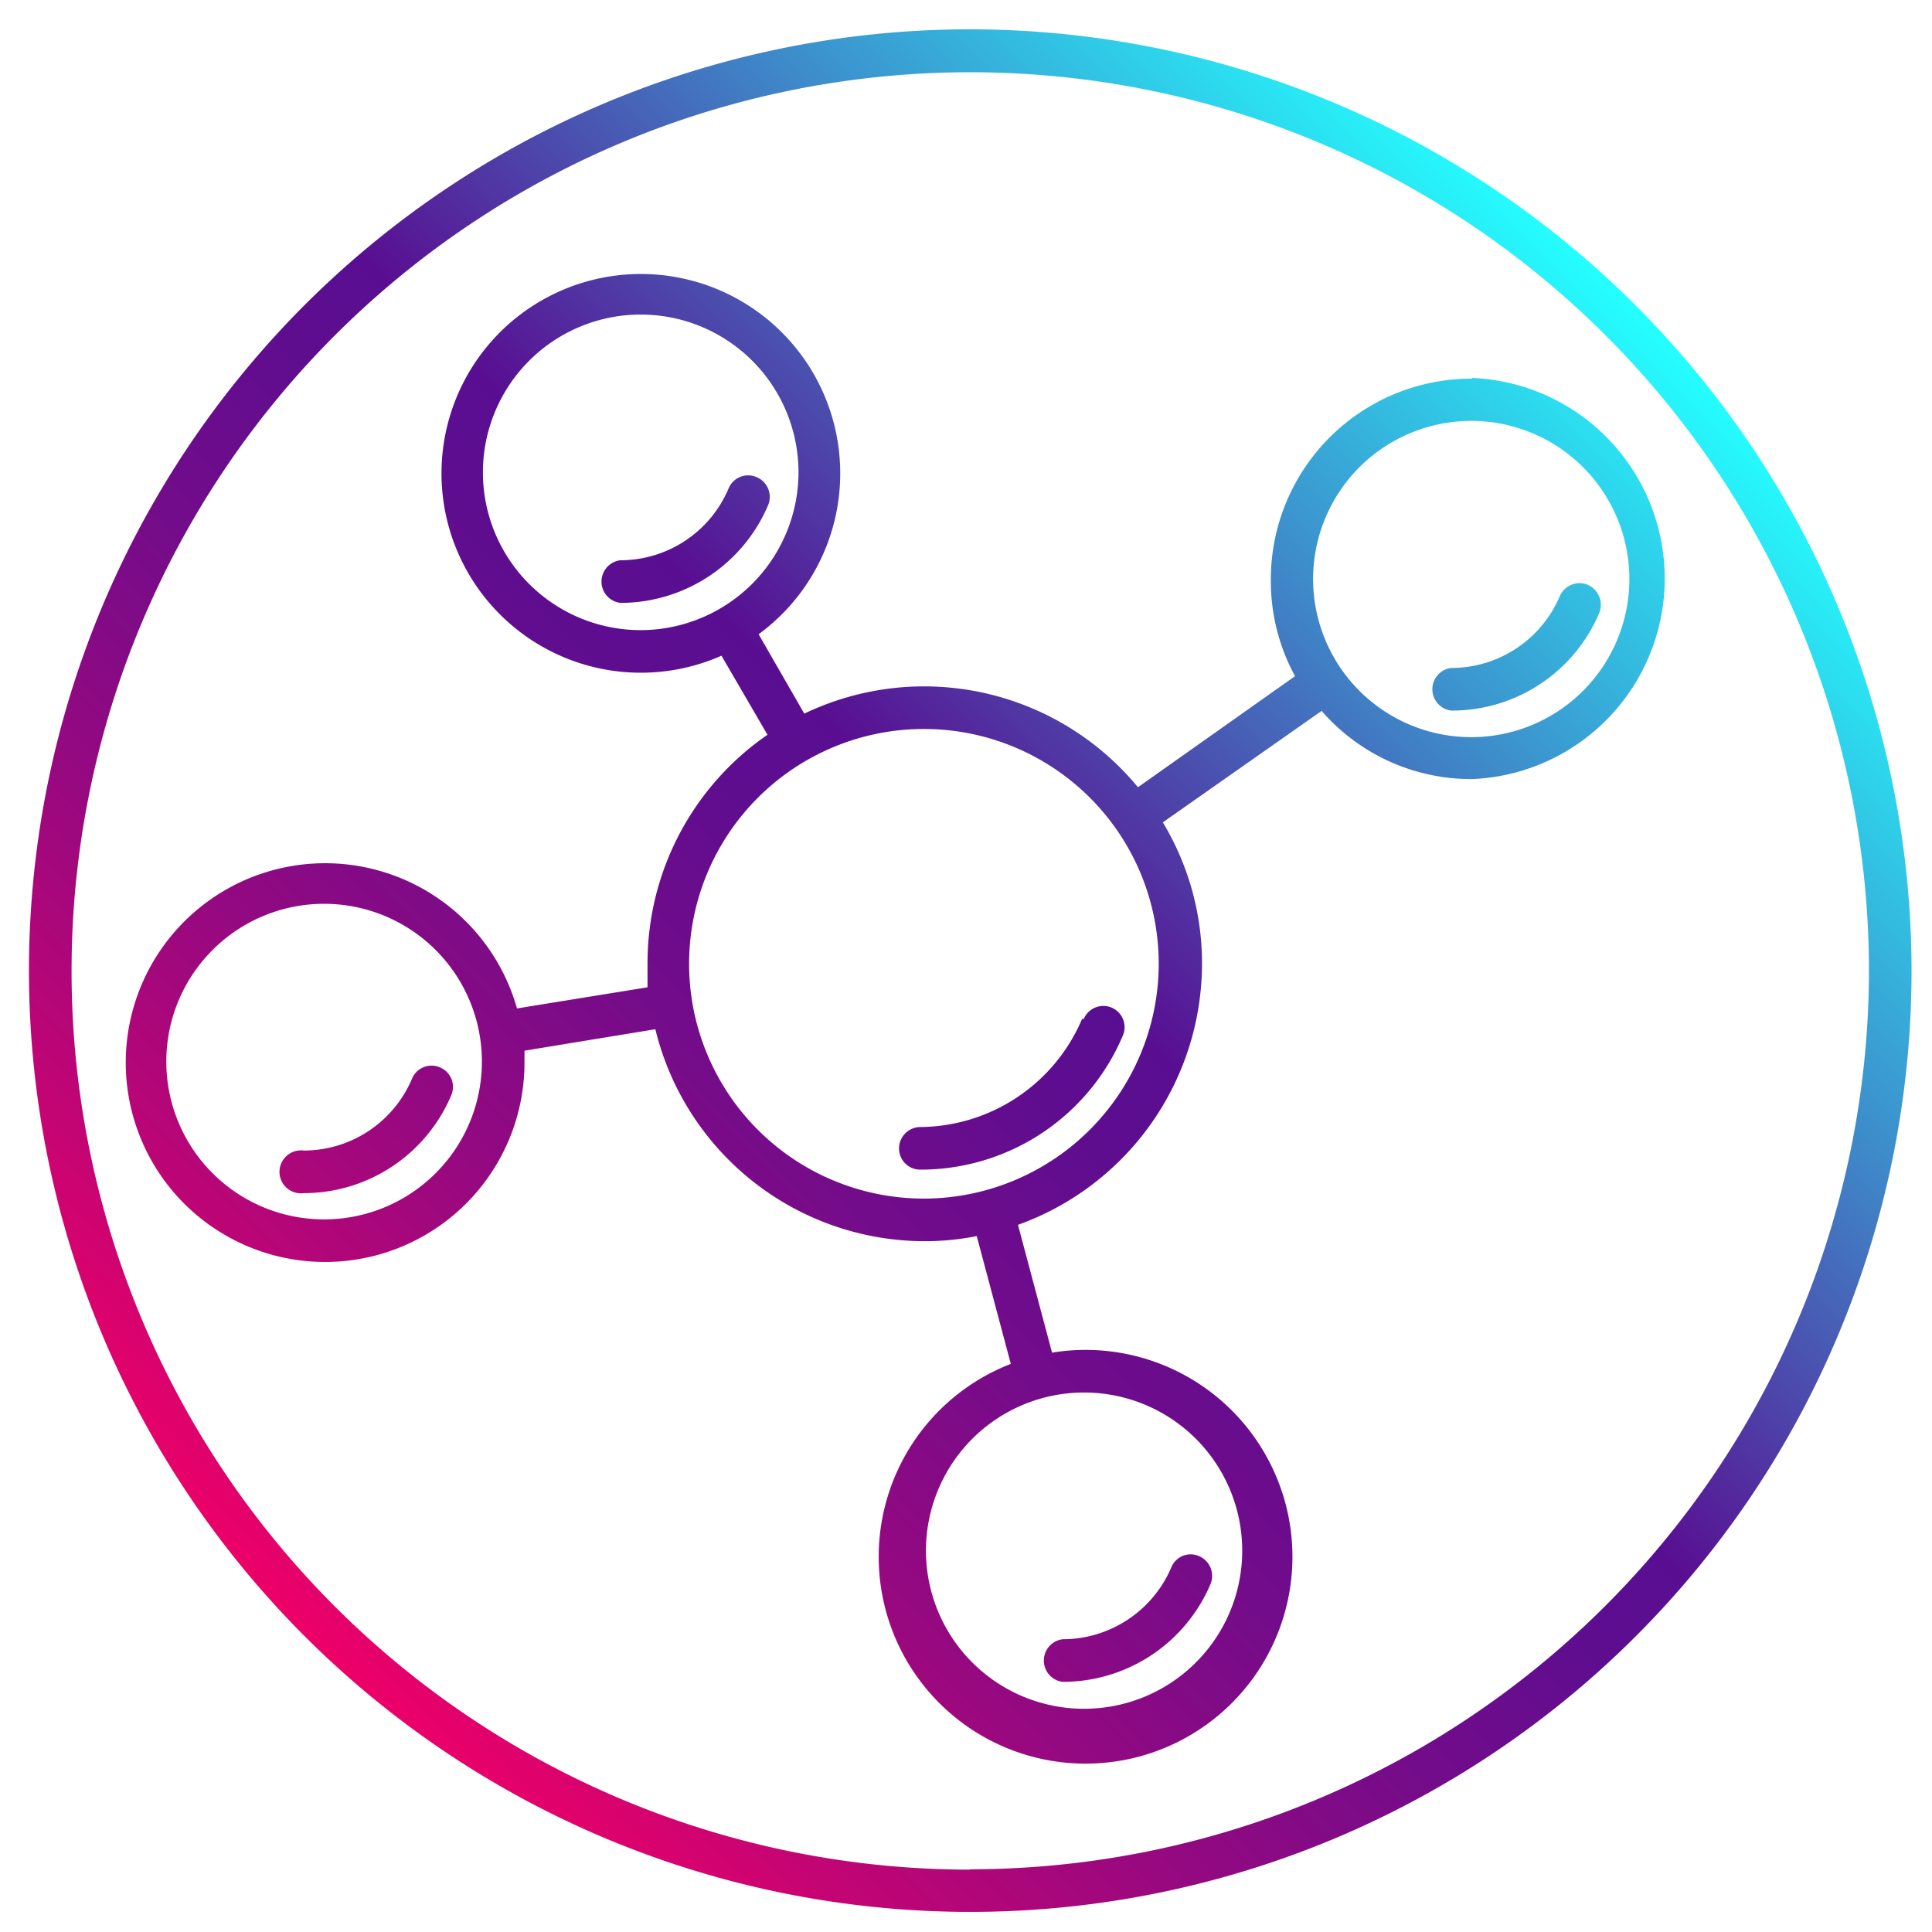 <svg xmlns="http://www.w3.org/2000/svg" xmlns:xlink="http://www.w3.org/1999/xlink" id="Layer_1" data-name="Layer 1" viewBox="0 0 56.69 56.69"><defs><style>.cls-1{fill:url(#New_Gradient_Swatch_2);}</style><linearGradient id="New_Gradient_Swatch_2" x1="8.94" y1="48" x2="47.99" y2="8.96" gradientUnits="userSpaceOnUse"><stop offset="0" stop-color="#ed0068"></stop><stop offset="0.12" stop-color="#bd0575"></stop><stop offset="0.25" stop-color="#920981"></stop><stop offset="0.37" stop-color="#730c8a"></stop><stop offset="0.47" stop-color="#600d8f"></stop><stop offset="0.54" stop-color="#590e91"></stop><stop offset="0.79" stop-color="#3c94ce"></stop><stop offset="1" stop-color="#24ffff"></stop></linearGradient></defs><path class="cls-1" d="M22.2,14a.62.62,0,0,0-.82.33,3.45,3.45,0,0,1-3.18,2.11.63.63,0,0,0,0,1.25,4.71,4.71,0,0,0,4.34-2.87A.63.63,0,0,0,22.2,14ZM12.09,31.65a3.45,3.45,0,0,1-3.18,2.11.63.63,0,1,0,0,1.25,4.7,4.7,0,0,0,4.33-2.87.62.62,0,0,0-.33-.82A.62.62,0,0,0,12.09,31.65ZM31.75,29.9A5.2,5.2,0,0,1,27,33.07a.63.63,0,0,0-.62.63.62.62,0,0,0,.62.62,6.44,6.44,0,0,0,5.95-3.94.62.62,0,1,0-1.15-.48ZM43.18,11.11A5.89,5.89,0,0,0,37.29,17,5.81,5.81,0,0,0,38,19.84L33.39,23.1a8.13,8.13,0,0,0-9.79-2.16l-1.34-2.33a5.85,5.85,0,1,0-1.09.63l1.35,2.32A8.14,8.14,0,0,0,19,28.28q0,.34,0,.69l-3.83.62a5.85,5.85,0,1,0,.22,1.56c0-.11,0-.22,0-.32l3.84-.63a8.14,8.14,0,0,0,7.9,6.22,7.78,7.78,0,0,0,1.53-.15l1,3.75a6.07,6.07,0,1,0,1.21-.33l-1-3.75a8.15,8.15,0,0,0,5.4-7.66,8,8,0,0,0-1.15-4.15l4.66-3.27a5.81,5.81,0,0,0,4.42,2,5.89,5.89,0,0,0,0-11.77ZM18.8,18.49a4.63,4.63,0,1,1,4.63-4.63A4.64,4.64,0,0,1,18.8,18.49ZM9.5,35.78a4.63,4.63,0,1,1,4.64-4.63A4.63,4.63,0,0,1,9.5,35.78Zm22.31,5.08a4.64,4.64,0,1,1-4.64,4.63A4.64,4.64,0,0,1,31.81,40.86Zm-4.7-5.69A6.89,6.89,0,1,1,34,28.28,6.9,6.9,0,0,1,27.11,35.17ZM43.18,21.63A4.64,4.64,0,1,1,47.81,17,4.64,4.64,0,0,1,43.18,21.63Zm-12,27.72a4.71,4.71,0,0,0,4.34-2.87.63.63,0,0,0-.34-.82.61.61,0,0,0-.81.33,3.47,3.47,0,0,1-3.19,2.11.63.63,0,0,0,0,1.25ZM28.46.86A27.62,27.62,0,1,0,56.09,28.48,27.65,27.65,0,0,0,28.46.86Zm0,54A26.37,26.37,0,1,1,54.84,28.48,26.4,26.4,0,0,1,28.46,54.85ZM46.59,17.16a.63.63,0,0,0-.82.33,3.46,3.46,0,0,1-3.19,2.11.63.63,0,0,0,0,1.25A4.69,4.69,0,0,0,46.92,18,.64.64,0,0,0,46.59,17.16Z"></path></svg>